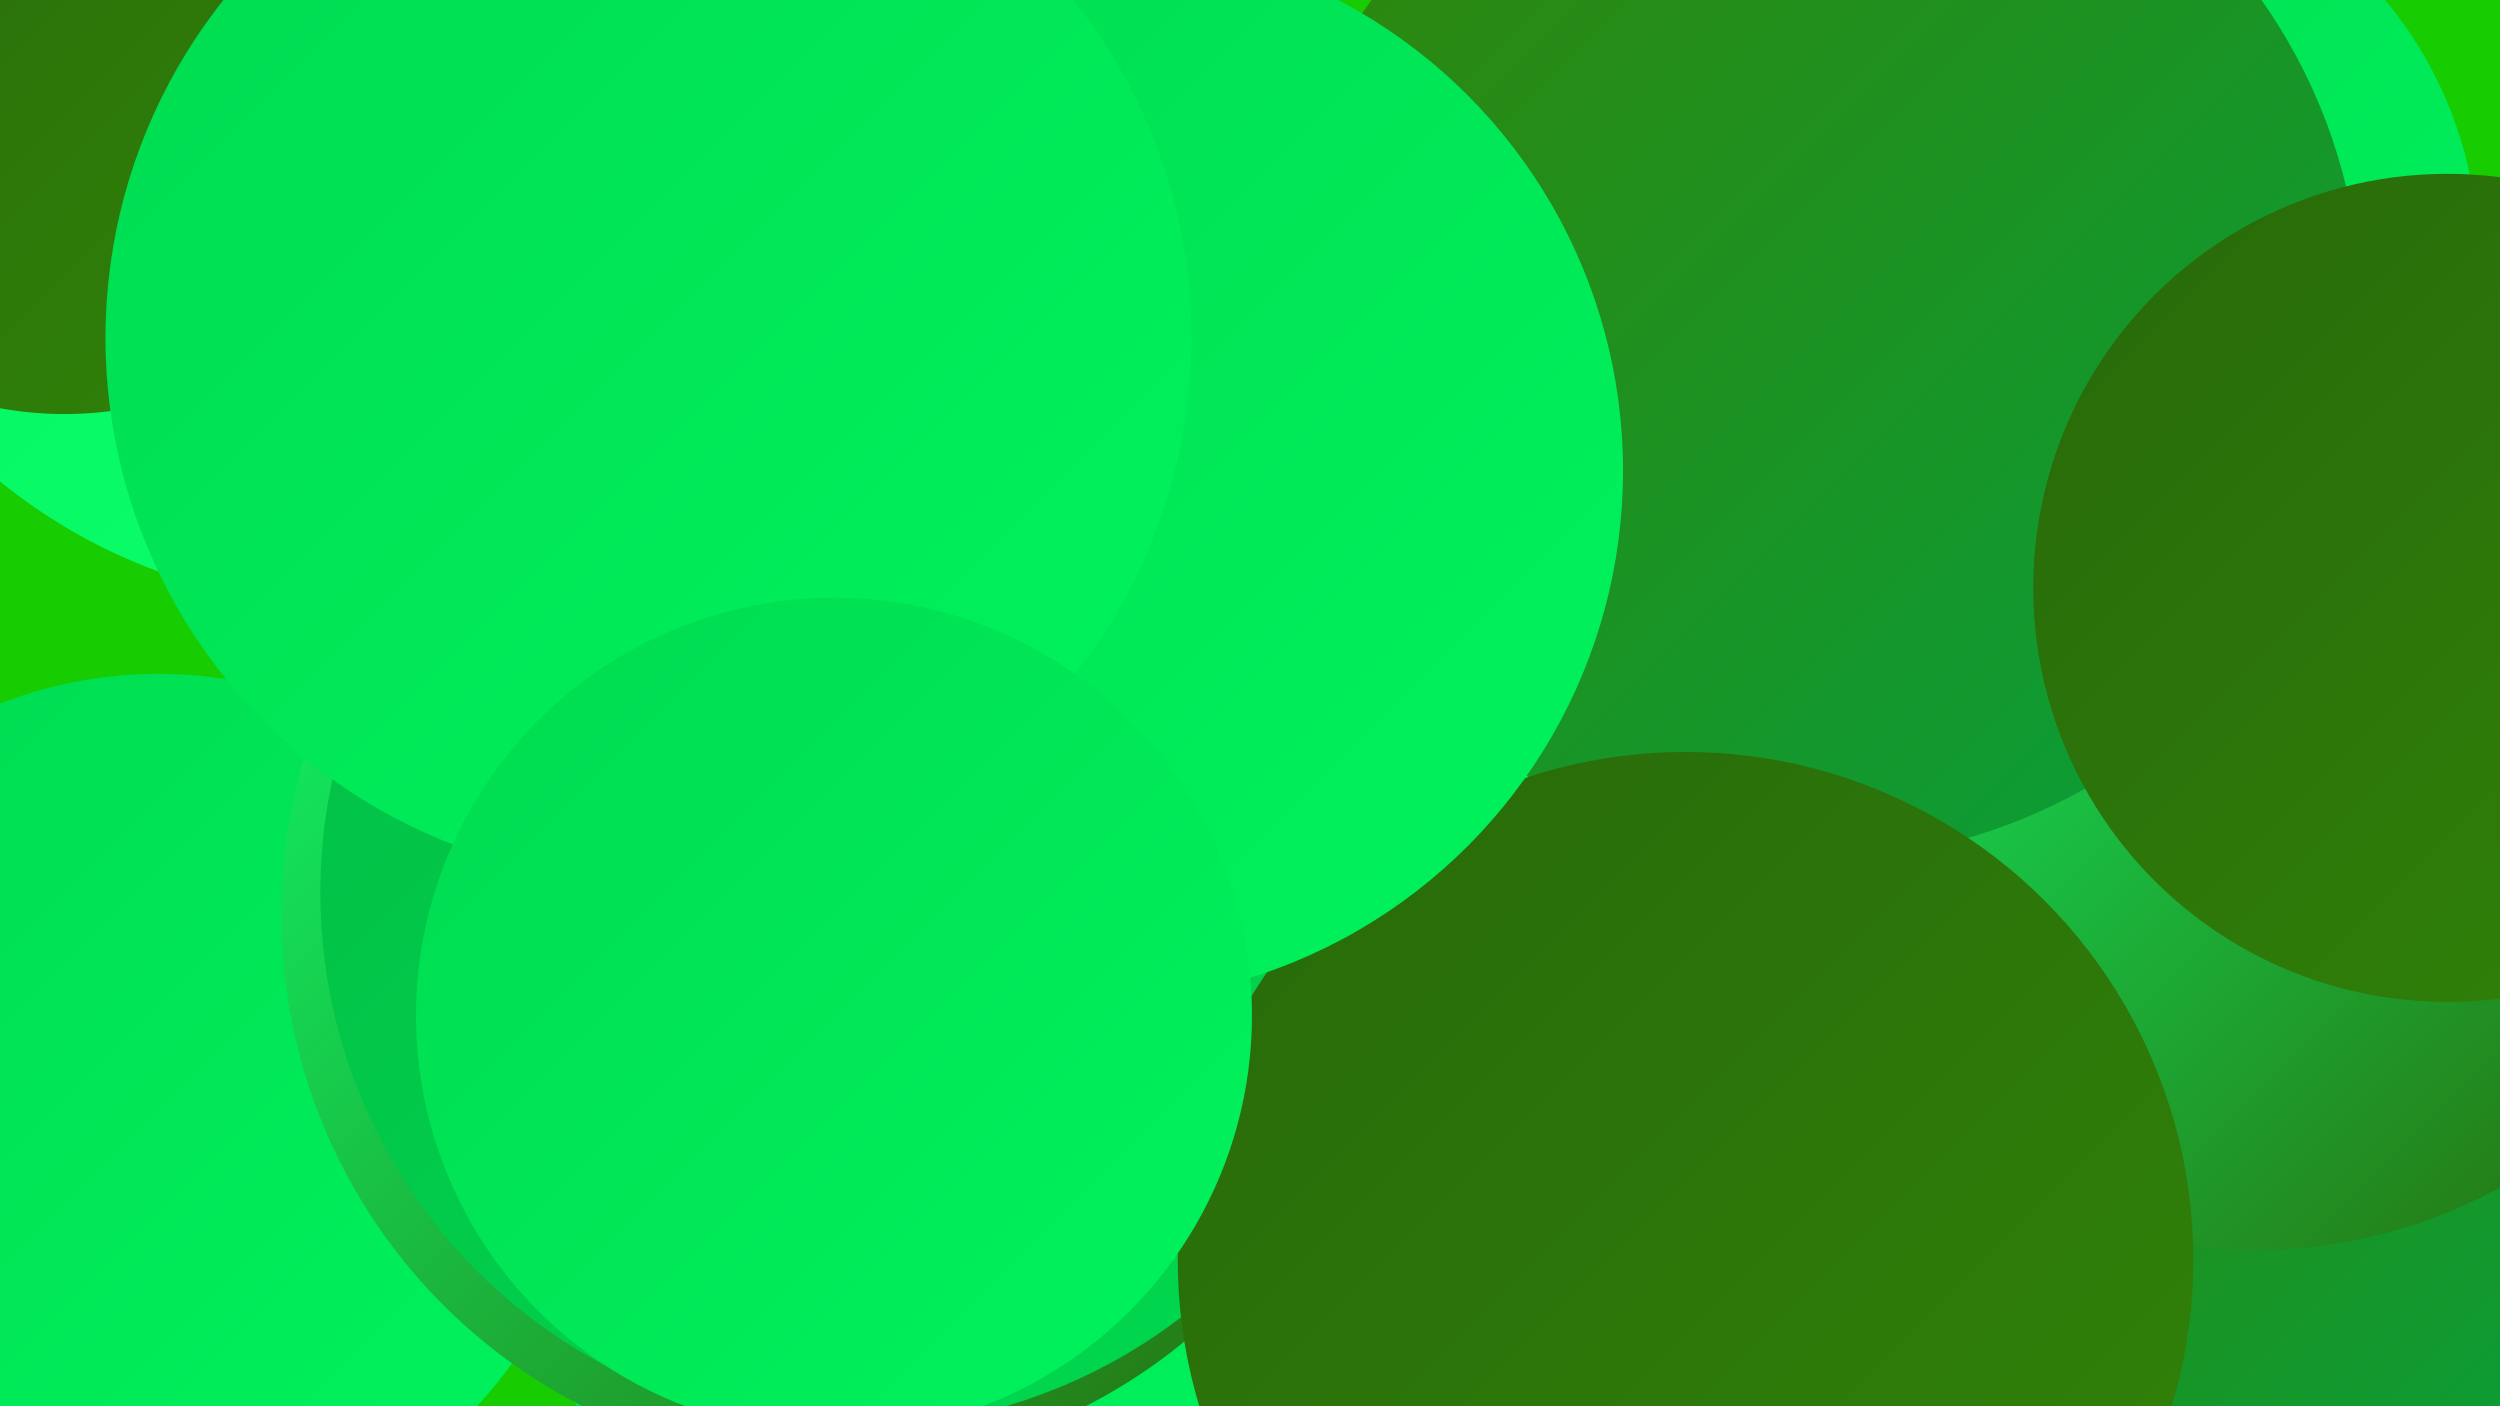 <?xml version="1.0" encoding="UTF-8"?><svg width="1280" height="720" xmlns="http://www.w3.org/2000/svg"><defs><linearGradient id="grad0" x1="0%" y1="0%" x2="100%" y2="100%"><stop offset="0%" style="stop-color:#28690a;stop-opacity:1" /><stop offset="100%" style="stop-color:#318409;stop-opacity:1" /></linearGradient><linearGradient id="grad1" x1="0%" y1="0%" x2="100%" y2="100%"><stop offset="0%" style="stop-color:#318409;stop-opacity:1" /><stop offset="100%" style="stop-color:#07a03b;stop-opacity:1" /></linearGradient><linearGradient id="grad2" x1="0%" y1="0%" x2="100%" y2="100%"><stop offset="0%" style="stop-color:#07a03b;stop-opacity:1" /><stop offset="100%" style="stop-color:#03bd45;stop-opacity:1" /></linearGradient><linearGradient id="grad3" x1="0%" y1="0%" x2="100%" y2="100%"><stop offset="0%" style="stop-color:#03bd45;stop-opacity:1" /><stop offset="100%" style="stop-color:#00da50;stop-opacity:1" /></linearGradient><linearGradient id="grad4" x1="0%" y1="0%" x2="100%" y2="100%"><stop offset="0%" style="stop-color:#00da50;stop-opacity:1" /><stop offset="100%" style="stop-color:#00f45d;stop-opacity:1" /></linearGradient><linearGradient id="grad5" x1="0%" y1="0%" x2="100%" y2="100%"><stop offset="0%" style="stop-color:#00f45d;stop-opacity:1" /><stop offset="100%" style="stop-color:#0eff6e;stop-opacity:1" /></linearGradient><linearGradient id="grad6" x1="0%" y1="0%" x2="100%" y2="100%"><stop offset="0%" style="stop-color:#0eff6e;stop-opacity:1" /><stop offset="100%" style="stop-color:#28690a;stop-opacity:1" /></linearGradient></defs><rect width="1280" height="720" fill="#17cd01" /><circle cx="1122" cy="608" r="194" fill="url(#grad1)" /><circle cx="179" cy="26" r="284" fill="url(#grad5)" /><circle cx="35" cy="605" r="211" fill="url(#grad0)" /><circle cx="466" cy="610" r="203" fill="url(#grad4)" /><circle cx="33" cy="30" r="182" fill="url(#grad0)" /><circle cx="806" cy="252" r="260" fill="url(#grad3)" /><circle cx="365" cy="230" r="201" fill="url(#grad3)" /><circle cx="26" cy="606" r="231" fill="url(#grad3)" /><circle cx="1155" cy="380" r="260" fill="url(#grad6)" /><circle cx="81" cy="568" r="223" fill="url(#grad4)" /><circle cx="1063" cy="132" r="206" fill="url(#grad4)" /><circle cx="703" cy="345" r="240" fill="url(#grad5)" /><circle cx="427" cy="468" r="283" fill="url(#grad6)" /><circle cx="438" cy="457" r="274" fill="url(#grad3)" /><circle cx="930" cy="161" r="279" fill="url(#grad1)" /><circle cx="863" cy="645" r="260" fill="url(#grad0)" /><circle cx="559" cy="241" r="272" fill="url(#grad4)" /><circle cx="332" cy="173" r="278" fill="url(#grad4)" /><circle cx="1253" cy="301" r="212" fill="url(#grad0)" /><circle cx="427" cy="520" r="214" fill="url(#grad4)" /></svg>